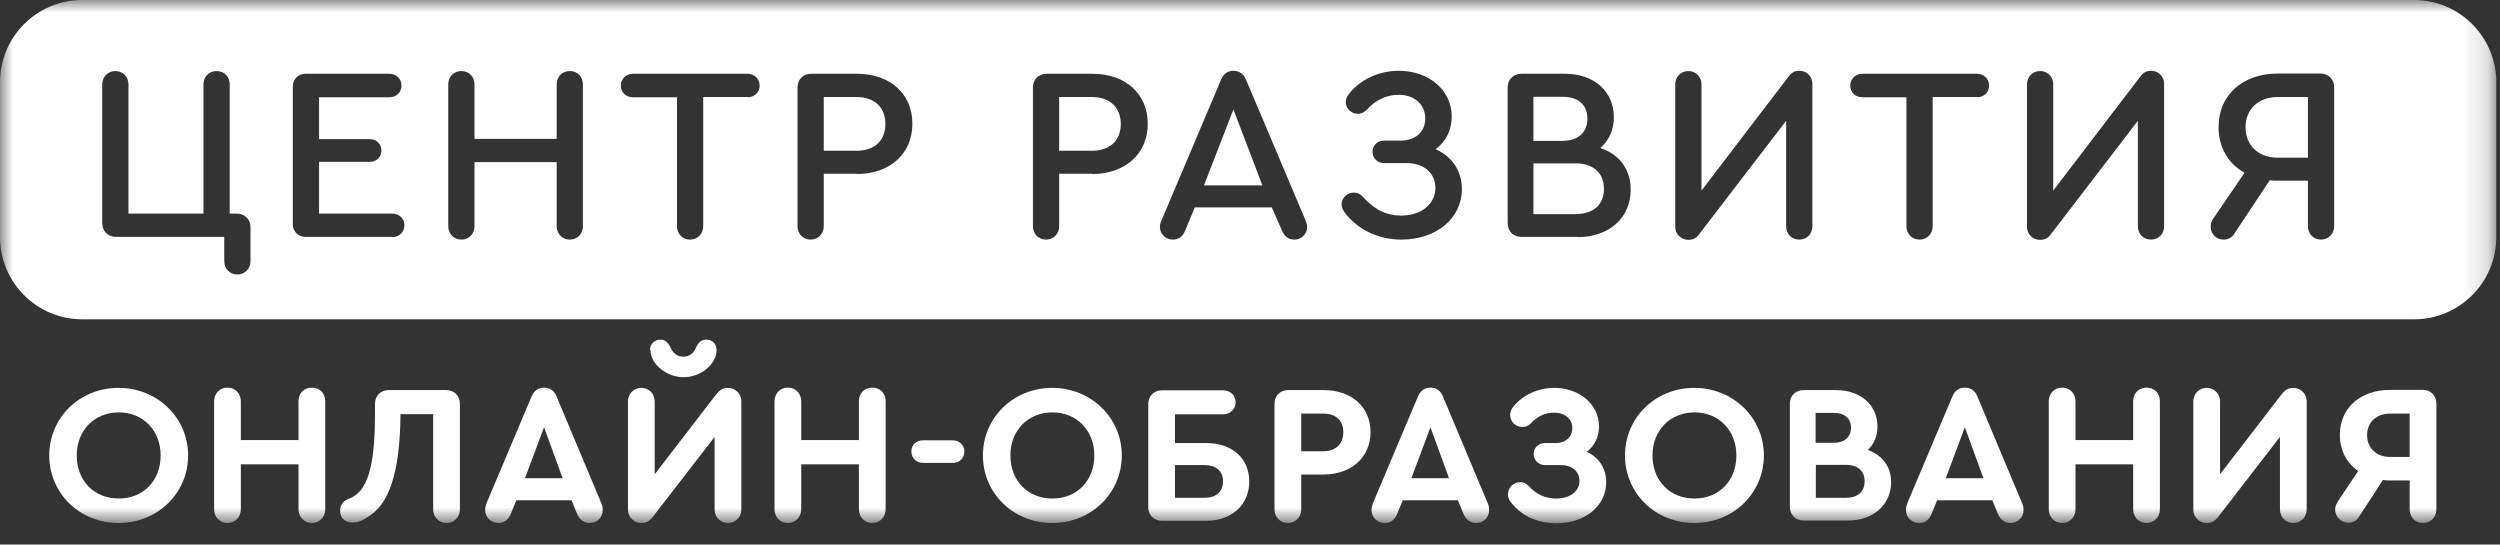 <?xml version="1.0" encoding="UTF-8"?> <svg xmlns="http://www.w3.org/2000/svg" width="101" height="22" viewBox="0 0 101 22" fill="none"><rect x="0" y="0" width="101" height="22" fill="#333333" stroke="none"/> <g clip-path="url(#clip0_122_96)"> <mask id="mask0_122_96" style="mask-type:luminance" maskUnits="userSpaceOnUse" x="0" y="0" width="101" height="22"> <path d="M100.85 0H0V21.13H100.85V0Z" fill="white"></path> </mask> <g mask="url(#mask0_122_96)"> <path d="M48.64 7.49H51L49.83 4.42L48.64 7.49Z" fill="white"></path> <path d="M63.65 6.6H61.95V8.65H63.65C64.37 8.65 64.8 8.27 64.8 7.63C64.8 6.99 64.37 6.6 63.65 6.6Z" fill="white"></path> <path d="M34.61 3.92H33.28V6.09H34.61C35.33 6.09 35.77 5.68 35.77 5.01C35.77 4.34 35.33 3.92 34.61 3.92Z" fill="white"></path> <path d="M64.13 4.79C64.13 4.23 63.76 3.91 63.12 3.91H61.95V5.69H63.12C63.75 5.69 64.13 5.36 64.13 4.79Z" fill="white"></path> <path d="M97.53 0H3.32C1.49 0 0 1.49 0 3.32V9.58C0 11.41 1.49 12.9 3.32 12.9H97.53C99.36 12.9 100.85 11.41 100.85 9.58V3.32C100.85 1.49 99.36 0 97.53 0ZM10.12 10.55C10.12 10.86 9.89 11.09 9.59 11.09C9.29 11.09 9.06 10.86 9.06 10.55V9.57H4.68C4.37 9.57 4.13 9.34 4.13 9.02V3.41C4.13 3.1 4.36 2.87 4.66 2.87C4.96 2.87 5.19 3.1 5.19 3.41V8.63H8.22V3.41C8.22 3.1 8.44 2.87 8.75 2.87C9.06 2.87 9.28 3.1 9.28 3.41V8.63H9.57C9.88 8.63 10.12 8.86 10.12 9.17V10.56V10.55ZM15.85 9.57H12.34C12.05 9.57 11.83 9.35 11.83 9.06V3.49C11.83 3.2 12.05 2.98 12.34 2.98H15.73C16.01 2.98 16.22 3.19 16.22 3.46C16.22 3.73 16.01 3.93 15.73 3.93H12.89V5.62H14.94C15.21 5.62 15.41 5.82 15.41 6.08C15.41 6.34 15.21 6.54 14.94 6.54H12.89V8.63H15.85C16.13 8.63 16.34 8.83 16.34 9.1C16.34 9.37 16.13 9.58 15.85 9.58V9.57ZM23.55 9.14C23.55 9.45 23.32 9.68 23.02 9.68C22.72 9.68 22.49 9.45 22.49 9.14V6.55H19.17V9.14C19.17 9.45 18.94 9.68 18.64 9.68C18.34 9.68 18.11 9.45 18.11 9.14V3.41C18.11 3.1 18.33 2.87 18.64 2.87C18.95 2.87 19.17 3.1 19.17 3.41V5.61H22.49V3.41C22.49 3.1 22.71 2.87 23.02 2.87C23.33 2.87 23.55 3.1 23.55 3.41V9.15V9.14ZM30.2 3.92H28.41V9.14C28.41 9.45 28.18 9.68 27.88 9.68C27.58 9.68 27.35 9.45 27.35 9.14V3.93H25.57C25.29 3.93 25.08 3.73 25.08 3.46C25.08 3.19 25.29 2.98 25.57 2.98H30.2C30.48 2.98 30.69 3.19 30.69 3.46C30.69 3.73 30.48 3.93 30.2 3.93V3.92ZM34.62 7.02H33.28V9.14C33.28 9.45 33.05 9.68 32.75 9.68C32.45 9.68 32.22 9.45 32.22 9.14V3.53C32.22 3.21 32.45 2.98 32.77 2.98H34.62C35.96 2.98 36.86 3.79 36.86 5C36.86 6.21 35.95 7.03 34.62 7.03V7.02ZM44.13 7.02H42.79V9.14C42.79 9.45 42.56 9.68 42.26 9.68C41.96 9.68 41.73 9.45 41.73 9.14V3.53C41.73 3.21 41.96 2.98 42.28 2.98H44.13C45.47 2.98 46.37 3.79 46.37 5C46.37 6.21 45.46 7.03 44.13 7.03V7.02ZM52.29 9.68C52.05 9.68 51.89 9.55 51.79 9.31L51.38 8.38H48.27L47.88 9.31C47.79 9.55 47.62 9.68 47.38 9.68C47.09 9.68 46.86 9.45 46.86 9.17C46.86 9.09 46.88 8.99 46.94 8.87L49.33 3.22C49.43 2.98 49.6 2.86 49.83 2.86C50.06 2.86 50.24 2.98 50.34 3.22L52.73 8.87C52.78 8.99 52.81 9.09 52.81 9.17C52.81 9.45 52.58 9.68 52.29 9.68ZM56.62 9.68C55.69 9.68 54.85 9.28 54.33 8.59C54.24 8.47 54.2 8.36 54.2 8.26C54.2 7.99 54.43 7.78 54.7 7.78C54.84 7.78 54.95 7.83 55.07 7.96C55.52 8.47 56.02 8.71 56.61 8.71C57.42 8.71 57.99 8.24 57.99 7.59C57.99 6.99 57.52 6.59 56.84 6.59H55.92C55.65 6.59 55.45 6.39 55.45 6.13C55.45 5.87 55.65 5.68 55.92 5.68H56.58C57.19 5.68 57.58 5.33 57.58 4.78C57.58 4.23 57.15 3.83 56.51 3.83C56.02 3.83 55.57 4.04 55.23 4.42C55.12 4.54 54.99 4.6 54.86 4.6C54.59 4.6 54.37 4.38 54.37 4.12C54.37 3.99 54.41 3.9 54.51 3.78C54.97 3.2 55.72 2.86 56.51 2.86C57.74 2.86 58.65 3.65 58.65 4.71C58.65 5.26 58.41 5.72 58 6.03C58.66 6.32 59.06 6.9 59.06 7.64C59.06 8.82 58.03 9.68 56.62 9.68ZM63.74 9.57H61.46C61.14 9.57 60.91 9.34 60.91 9.02V3.53C60.91 3.21 61.14 2.98 61.46 2.98H63.22C64.4 2.98 65.2 3.69 65.2 4.74C65.2 5.25 65 5.68 64.65 5.98C65.42 6.23 65.88 6.84 65.88 7.66C65.88 8.8 65.01 9.58 63.74 9.58V9.57ZM73.22 9.14C73.22 9.45 73 9.68 72.69 9.68C72.38 9.68 72.16 9.45 72.16 9.14V4.88L68.64 9.47C68.52 9.63 68.39 9.69 68.21 9.69C67.92 9.69 67.68 9.46 67.68 9.17V3.41C67.68 3.1 67.91 2.87 68.21 2.87C68.51 2.87 68.74 3.1 68.74 3.41V7.7L72.23 3.13C72.35 2.96 72.47 2.86 72.7 2.86C72.99 2.86 73.22 3.09 73.22 3.38V9.14ZM79.87 3.92H78.08V9.14C78.08 9.45 77.85 9.68 77.55 9.68C77.25 9.68 77.02 9.45 77.02 9.14V3.93H75.24C74.96 3.93 74.75 3.73 74.75 3.46C74.75 3.19 74.96 2.98 75.24 2.98H79.87C80.15 2.98 80.36 3.19 80.36 3.46C80.36 3.73 80.15 3.93 79.87 3.93V3.92ZM87.43 9.14C87.43 9.45 87.21 9.68 86.9 9.68C86.59 9.68 86.37 9.45 86.37 9.14V4.88L82.85 9.47C82.73 9.63 82.6 9.69 82.42 9.69C82.13 9.69 81.89 9.46 81.89 9.17V3.41C81.89 3.1 82.12 2.87 82.42 2.87C82.72 2.87 82.95 3.1 82.95 3.41V7.7L86.44 3.13C86.56 2.96 86.68 2.86 86.91 2.86C87.2 2.86 87.43 3.09 87.43 3.38V9.14ZM94.3 9.14C94.3 9.45 94.07 9.68 93.77 9.68C93.47 9.68 93.24 9.45 93.24 9.14V7.3H92.03C91.92 7.3 91.8 7.3 91.7 7.28L90.26 9.45C90.15 9.62 90 9.68 89.83 9.68C89.54 9.68 89.31 9.45 89.31 9.15C89.31 9.03 89.35 8.93 89.43 8.81L90.68 6.98C90.02 6.61 89.63 5.96 89.63 5.13C89.63 3.84 90.6 2.97 92.03 2.97H93.75C94.06 2.97 94.3 3.2 94.3 3.52V9.14Z" fill="white"></path> <path d="M44.12 3.92H42.79V6.09H44.12C44.84 6.09 45.28 5.68 45.28 5.01C45.28 4.34 44.84 3.92 44.12 3.92Z" fill="white"></path> <path d="M90.72 5.14C90.72 5.88 91.24 6.37 92.02 6.37H93.24V3.92H92.02C91.24 3.92 90.72 4.41 90.72 5.14Z" fill="white"></path> <path d="M7.6 18.4C7.6 19.93 6.36 21.13 4.79 21.13C3.22 21.13 1.99 19.93 1.99 18.4C1.99 16.87 3.22 15.67 4.79 15.67C6.36 15.67 7.6 16.88 7.6 18.4ZM3.1 18.4C3.1 19.42 3.8 20.14 4.8 20.14C5.8 20.14 6.49 19.41 6.49 18.4C6.49 17.39 5.78 16.66 4.8 16.66C3.82 16.66 3.1 17.38 3.1 18.4Z" fill="white"></path> <path d="M8.65 20.57V16.22C8.65 15.9 8.87 15.66 9.19 15.66C9.51 15.66 9.73 15.9 9.73 16.22V17.78H12.06V16.21C12.06 15.89 12.28 15.66 12.6 15.66C12.92 15.66 13.14 15.89 13.14 16.21V20.57C13.14 20.89 12.91 21.13 12.6 21.13C12.29 21.13 12.06 20.89 12.06 20.57V18.76H9.73V20.57C9.73 20.89 9.5 21.13 9.19 21.13C8.88 21.13 8.65 20.89 8.65 20.57Z" fill="white"></path> <path d="M18.58 16.31V20.58C18.58 20.89 18.35 21.13 18.04 21.13C17.73 21.13 17.5 20.89 17.5 20.58V16.73H16.18C16.16 19.11 15.72 20.42 14.8 20.92C14.61 21.05 14.43 21.11 14.23 21.11C13.94 21.11 13.74 20.92 13.74 20.64C13.74 20.4 13.87 20.23 14.09 20.15C14.83 19.89 15.15 18.9 15.15 16.73V16.31C15.15 15.99 15.38 15.76 15.7 15.76H18.03C18.35 15.76 18.58 15.99 18.58 16.31Z" fill="white"></path> <path d="M24.35 20.61C24.35 20.9 24.13 21.13 23.82 21.13C23.59 21.13 23.41 20.99 23.31 20.75L23.09 20.21H20.86L20.64 20.75C20.54 21 20.37 21.13 20.14 21.13C19.84 21.13 19.6 20.9 19.6 20.61C19.6 20.53 19.62 20.43 19.66 20.32L21.47 16.03C21.57 15.79 21.74 15.66 21.98 15.66C22.22 15.66 22.4 15.79 22.49 16.03L24.29 20.32C24.34 20.43 24.35 20.53 24.35 20.61ZM21.21 19.32H22.73L21.98 17.26L21.21 19.32Z" fill="white"></path> <path d="M29.95 16.21V20.58C29.95 20.89 29.72 21.13 29.41 21.13C29.1 21.13 28.87 20.89 28.87 20.58V17.65L26.36 20.9C26.23 21.06 26.1 21.13 25.91 21.13C25.61 21.13 25.37 20.89 25.37 20.59V16.22C25.37 15.91 25.6 15.67 25.91 15.67C26.22 15.67 26.45 15.91 26.45 16.22V19.16L28.89 15.99C29.03 15.81 29.15 15.67 29.41 15.67C29.71 15.67 29.95 15.91 29.95 16.21ZM26.26 14.14C26.26 13.9 26.44 13.72 26.68 13.72C26.85 13.72 26.97 13.81 27.08 14.02C27.19 14.28 27.37 14.41 27.61 14.41C27.85 14.41 28.03 14.27 28.13 14.02C28.23 13.81 28.36 13.72 28.54 13.72C28.78 13.72 28.95 13.9 28.95 14.14C28.95 14.72 28.3 15.24 27.62 15.24C26.94 15.24 26.28 14.72 26.28 14.14H26.26Z" fill="white"></path> <path d="M31.29 20.57V16.22C31.29 15.9 31.51 15.66 31.83 15.66C32.15 15.66 32.37 15.9 32.37 16.22V17.78H34.7V16.21C34.7 15.89 34.92 15.66 35.24 15.66C35.56 15.66 35.78 15.89 35.78 16.21V20.57C35.78 20.89 35.55 21.13 35.24 21.13C34.93 21.13 34.7 20.89 34.7 20.57V18.76H32.37V20.57C32.37 20.89 32.14 21.13 31.83 21.13C31.52 21.13 31.29 20.89 31.29 20.57Z" fill="white"></path> <path d="M38.96 18.24C38.96 18.5 38.77 18.7 38.5 18.7H37.28C37.02 18.7 36.82 18.5 36.82 18.24C36.82 17.98 37.01 17.79 37.28 17.79H38.5C38.76 17.79 38.96 17.98 38.96 18.24Z" fill="white"></path> <path d="M45.32 18.4C45.32 19.93 44.08 21.13 42.51 21.13C40.94 21.13 39.71 19.93 39.71 18.4C39.71 16.87 40.94 15.67 42.51 15.67C44.08 15.67 45.32 16.88 45.32 18.4ZM40.82 18.4C40.82 19.42 41.52 20.14 42.52 20.14C43.52 20.14 44.21 19.41 44.21 18.4C44.21 17.39 43.5 16.66 42.52 16.66C41.54 16.66 40.82 17.38 40.82 18.4Z" fill="white"></path> <path d="M49.92 16.25C49.92 16.52 49.7 16.74 49.42 16.74H47.47V17.9H48.74C49.78 17.9 50.47 18.52 50.47 19.45C50.47 20.38 49.77 21.04 48.74 21.04H46.94C46.62 21.04 46.39 20.81 46.39 20.49V16.32C46.39 16 46.62 15.77 46.94 15.77H49.42C49.71 15.77 49.92 15.98 49.92 16.26V16.25ZM47.47 18.78V20.11H48.66C49.13 20.11 49.41 19.87 49.41 19.45C49.41 19.03 49.13 18.79 48.66 18.79H47.47V18.78Z" fill="white"></path> <path d="M51.49 20.58V16.31C51.49 15.99 51.72 15.76 52.04 15.76H53.48C54.61 15.76 55.37 16.45 55.37 17.46C55.37 18.47 54.59 19.17 53.48 19.17H52.57V20.58C52.57 20.89 52.34 21.13 52.03 21.13C51.72 21.13 51.49 20.89 51.49 20.58ZM53.47 18.23C53.97 18.23 54.27 17.93 54.27 17.46C54.27 16.99 53.97 16.71 53.47 16.71H52.57V18.23H53.47Z" fill="white"></path> <path d="M60.16 20.61C60.16 20.9 59.94 21.13 59.63 21.13C59.4 21.13 59.22 20.99 59.12 20.75L58.9 20.21H56.67L56.45 20.75C56.35 21 56.18 21.13 55.95 21.13C55.65 21.13 55.41 20.9 55.41 20.61C55.41 20.53 55.43 20.43 55.47 20.32L57.28 16.03C57.38 15.79 57.55 15.66 57.79 15.66C58.03 15.66 58.21 15.79 58.3 16.03L60.1 20.32C60.15 20.43 60.16 20.53 60.16 20.61ZM57.02 19.32H58.54L57.79 17.26L57.02 19.32Z" fill="white"></path> <path d="M64.89 19.48C64.89 20.44 64.04 21.14 62.88 21.14C62.12 21.14 61.46 20.84 61.04 20.29C60.96 20.19 60.92 20.07 60.92 19.98C60.92 19.7 61.14 19.48 61.42 19.48C61.56 19.48 61.67 19.53 61.77 19.65C62.09 19.99 62.45 20.14 62.87 20.14C63.43 20.14 63.81 19.85 63.81 19.43C63.81 19.05 63.51 18.79 63.07 18.79H62.42C62.16 18.79 61.96 18.6 61.96 18.34C61.96 18.08 62.16 17.9 62.42 17.9H62.84C63.25 17.9 63.52 17.66 63.52 17.29C63.52 16.92 63.22 16.67 62.78 16.67C62.44 16.67 62.12 16.81 61.86 17.09C61.76 17.2 61.64 17.25 61.5 17.25C61.23 17.25 61.01 17.03 61.01 16.77C61.01 16.66 61.04 16.55 61.13 16.44C61.51 15.96 62.13 15.67 62.79 15.67C63.81 15.67 64.6 16.34 64.6 17.23C64.6 17.65 64.42 18.01 64.11 18.25C64.6 18.49 64.89 18.92 64.89 19.48Z" fill="white"></path> <path d="M71.26 18.4C71.26 19.93 70.02 21.13 68.45 21.13C66.88 21.13 65.65 19.93 65.65 18.4C65.65 16.87 66.88 15.67 68.45 15.67C70.02 15.67 71.26 16.88 71.26 18.4ZM66.76 18.4C66.76 19.42 67.46 20.14 68.46 20.14C69.46 20.14 70.15 19.41 70.15 18.4C70.15 17.39 69.44 16.66 68.46 16.66C67.48 16.66 66.76 17.38 66.76 18.4Z" fill="white"></path> <path d="M76.4 19.48C76.4 20.39 75.68 21.03 74.66 21.03H72.86C72.54 21.03 72.31 20.8 72.31 20.48V16.31C72.31 15.99 72.54 15.76 72.86 15.76H74.18C75.16 15.76 75.85 16.36 75.85 17.23C75.85 17.62 75.71 17.94 75.46 18.18C76.05 18.39 76.4 18.85 76.4 19.48ZM73.35 16.68V17.89H74.09C74.51 17.89 74.78 17.66 74.78 17.28C74.78 16.9 74.52 16.68 74.09 16.68H73.35ZM75.33 19.44C75.33 19.02 75.05 18.78 74.58 18.78H73.36V20.11H74.58C75.05 20.11 75.33 19.87 75.33 19.45V19.44Z" fill="white"></path> <path d="M81.75 20.61C81.75 20.9 81.53 21.13 81.22 21.13C80.99 21.13 80.81 20.99 80.71 20.75L80.49 20.21H78.26L78.04 20.75C77.94 21 77.77 21.13 77.54 21.13C77.24 21.13 77 20.9 77 20.61C77 20.53 77.02 20.43 77.06 20.32L78.87 16.03C78.97 15.79 79.14 15.66 79.38 15.66C79.62 15.66 79.8 15.79 79.89 16.03L81.69 20.32C81.74 20.43 81.75 20.53 81.75 20.61ZM78.61 19.32H80.13L79.38 17.26L78.61 19.32Z" fill="white"></path> <path d="M82.77 20.57V16.22C82.77 15.9 82.99 15.66 83.31 15.66C83.63 15.66 83.85 15.9 83.85 16.22V17.78H86.18V16.21C86.18 15.89 86.4 15.66 86.72 15.66C87.04 15.66 87.26 15.89 87.26 16.21V20.57C87.26 20.89 87.03 21.13 86.72 21.13C86.41 21.13 86.18 20.89 86.18 20.57V18.76H83.85V20.57C83.85 20.89 83.62 21.13 83.31 21.13C83 21.13 82.77 20.89 82.77 20.57Z" fill="white"></path> <path d="M93.19 16.21V20.58C93.19 20.89 92.96 21.13 92.65 21.13C92.34 21.13 92.11 20.89 92.11 20.58V17.65L89.6 20.9C89.47 21.06 89.34 21.13 89.15 21.13C88.85 21.13 88.61 20.89 88.61 20.59V16.22C88.61 15.91 88.84 15.67 89.15 15.67C89.46 15.67 89.69 15.91 89.69 16.22V19.16L92.13 15.99C92.27 15.81 92.39 15.67 92.65 15.67C92.95 15.67 93.19 15.91 93.19 16.21Z" fill="white"></path> <path d="M98.43 16.31V20.58C98.43 20.89 98.2 21.13 97.89 21.13C97.58 21.13 97.35 20.89 97.35 20.58V19.41H96.57C96.47 19.41 96.37 19.41 96.27 19.39L95.29 20.9C95.19 21.06 95.03 21.12 94.87 21.12C94.58 21.12 94.34 20.88 94.34 20.58C94.34 20.46 94.39 20.35 94.46 20.24L95.27 19.03C94.81 18.71 94.53 18.2 94.53 17.57C94.53 16.48 95.36 15.75 96.57 15.75H97.88C98.2 15.75 98.43 15.98 98.43 16.3V16.31ZM97.35 16.71H96.55C96.01 16.71 95.63 17.06 95.63 17.58C95.63 18.1 96.01 18.46 96.55 18.46H97.35V16.71Z" fill="white"></path> </g> </g> <defs> <clipPath id="clip0_122_96"> <rect width="101" height="22" fill="white"></rect> </clipPath> </defs> </svg> 